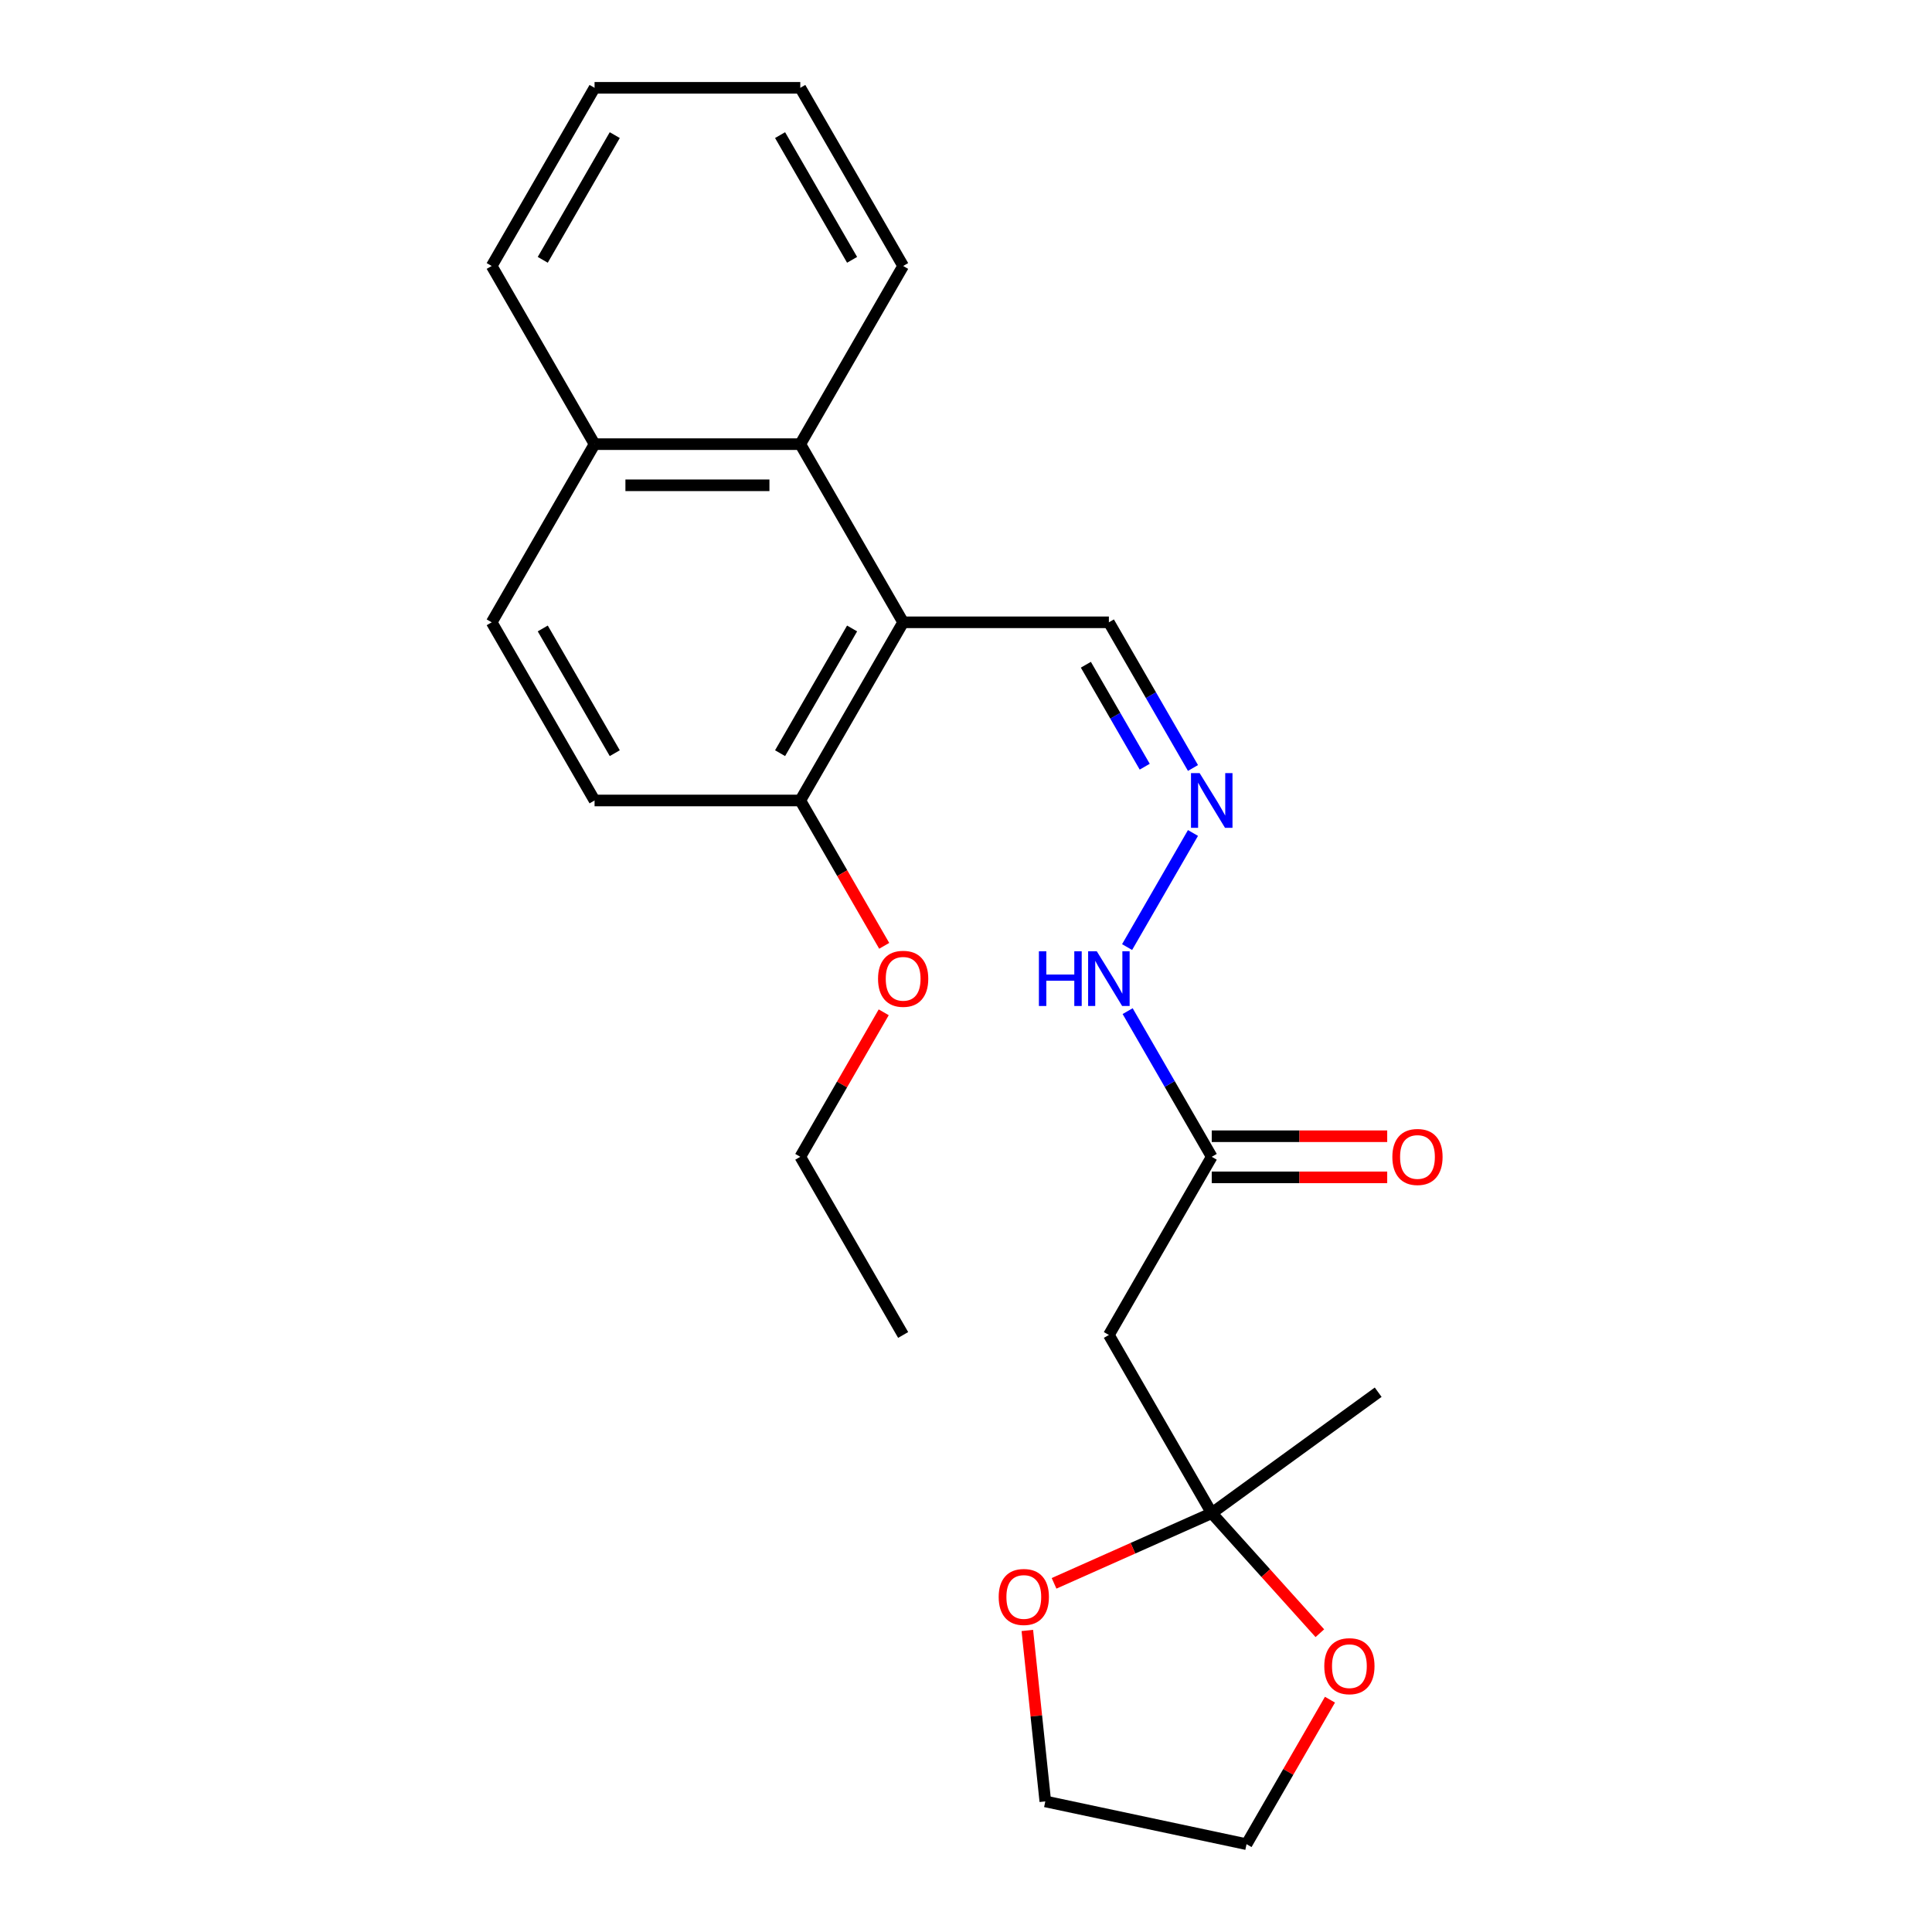 <?xml version='1.0' encoding='iso-8859-1'?>
<svg version='1.1' baseProfile='full'
              xmlns='http://www.w3.org/2000/svg'
                      xmlns:rdkit='http://www.rdkit.org/xml'
                      xmlns:xlink='http://www.w3.org/1999/xlink'
                  xml:space='preserve'
width='1000px' height='1000px' viewBox='0 0 1000 1000'>
<!-- END OF HEADER -->
<rect style='opacity:1.0;fill:#FFFFFF;stroke:none' width='1000' height='1000' x='0' y='0'> </rect>
<path class='bond-1' d='M 467.47,322.107 L 414.228,229.89' style='fill:none;fill-rule:evenodd;stroke:#000000;stroke-width:6px;stroke-linecap:butt;stroke-linejoin:miter;stroke-opacity:1' />
<path class='bond-5' d='M 467.47,322.107 L 414.228,414.325' style='fill:none;fill-rule:evenodd;stroke:#000000;stroke-width:6px;stroke-linecap:butt;stroke-linejoin:miter;stroke-opacity:1' />
<path class='bond-5' d='M 441.04,325.292 L 403.771,389.844' style='fill:none;fill-rule:evenodd;stroke:#000000;stroke-width:6px;stroke-linecap:butt;stroke-linejoin:miter;stroke-opacity:1' />
<path class='bond-8' d='M 467.47,322.107 L 573.954,322.107' style='fill:none;fill-rule:evenodd;stroke:#000000;stroke-width:6px;stroke-linecap:butt;stroke-linejoin:miter;stroke-opacity:1' />
<path class='bond-0' d='M 627.196,783.195 L 573.954,690.978' style='fill:none;fill-rule:evenodd;stroke:#000000;stroke-width:6px;stroke-linecap:butt;stroke-linejoin:miter;stroke-opacity:1' />
<path class='bond-6' d='M 627.196,783.195 L 655.176,814.27' style='fill:none;fill-rule:evenodd;stroke:#000000;stroke-width:6px;stroke-linecap:butt;stroke-linejoin:miter;stroke-opacity:1' />
<path class='bond-6' d='M 655.176,814.27 L 683.156,845.346' style='fill:none;fill-rule:evenodd;stroke:#FF0000;stroke-width:6px;stroke-linecap:butt;stroke-linejoin:miter;stroke-opacity:1' />
<path class='bond-7' d='M 627.196,783.195 L 586.388,801.364' style='fill:none;fill-rule:evenodd;stroke:#000000;stroke-width:6px;stroke-linecap:butt;stroke-linejoin:miter;stroke-opacity:1' />
<path class='bond-7' d='M 586.388,801.364 L 545.58,819.533' style='fill:none;fill-rule:evenodd;stroke:#FF0000;stroke-width:6px;stroke-linecap:butt;stroke-linejoin:miter;stroke-opacity:1' />
<path class='bond-15' d='M 627.196,783.195 L 713.343,720.606' style='fill:none;fill-rule:evenodd;stroke:#000000;stroke-width:6px;stroke-linecap:butt;stroke-linejoin:miter;stroke-opacity:1' />
<path class='bond-10' d='M 414.228,229.89 L 307.744,229.89' style='fill:none;fill-rule:evenodd;stroke:#000000;stroke-width:6px;stroke-linecap:butt;stroke-linejoin:miter;stroke-opacity:1' />
<path class='bond-10' d='M 398.256,251.186 L 323.717,251.186' style='fill:none;fill-rule:evenodd;stroke:#000000;stroke-width:6px;stroke-linecap:butt;stroke-linejoin:miter;stroke-opacity:1' />
<path class='bond-16' d='M 414.228,229.89 L 467.47,137.672' style='fill:none;fill-rule:evenodd;stroke:#000000;stroke-width:6px;stroke-linecap:butt;stroke-linejoin:miter;stroke-opacity:1' />
<path class='bond-2' d='M 573.954,690.978 L 627.196,598.76' style='fill:none;fill-rule:evenodd;stroke:#000000;stroke-width:6px;stroke-linecap:butt;stroke-linejoin:miter;stroke-opacity:1' />
<path class='bond-3' d='M 627.196,598.76 L 605.431,561.062' style='fill:none;fill-rule:evenodd;stroke:#000000;stroke-width:6px;stroke-linecap:butt;stroke-linejoin:miter;stroke-opacity:1' />
<path class='bond-3' d='M 605.431,561.062 L 583.666,523.364' style='fill:none;fill-rule:evenodd;stroke:#0000FF;stroke-width:6px;stroke-linecap:butt;stroke-linejoin:miter;stroke-opacity:1' />
<path class='bond-11' d='M 627.196,609.408 L 672.606,609.408' style='fill:none;fill-rule:evenodd;stroke:#000000;stroke-width:6px;stroke-linecap:butt;stroke-linejoin:miter;stroke-opacity:1' />
<path class='bond-11' d='M 672.606,609.408 L 718.017,609.408' style='fill:none;fill-rule:evenodd;stroke:#FF0000;stroke-width:6px;stroke-linecap:butt;stroke-linejoin:miter;stroke-opacity:1' />
<path class='bond-11' d='M 627.196,588.112 L 672.606,588.112' style='fill:none;fill-rule:evenodd;stroke:#000000;stroke-width:6px;stroke-linecap:butt;stroke-linejoin:miter;stroke-opacity:1' />
<path class='bond-11' d='M 672.606,588.112 L 718.017,588.112' style='fill:none;fill-rule:evenodd;stroke:#FF0000;stroke-width:6px;stroke-linecap:butt;stroke-linejoin:miter;stroke-opacity:1' />
<path class='bond-4' d='M 617.483,397.503 L 595.718,359.805' style='fill:none;fill-rule:evenodd;stroke:#0000FF;stroke-width:6px;stroke-linecap:butt;stroke-linejoin:miter;stroke-opacity:1' />
<path class='bond-4' d='M 595.718,359.805 L 573.954,322.107' style='fill:none;fill-rule:evenodd;stroke:#000000;stroke-width:6px;stroke-linecap:butt;stroke-linejoin:miter;stroke-opacity:1' />
<path class='bond-4' d='M 592.51,396.842 L 577.275,370.453' style='fill:none;fill-rule:evenodd;stroke:#0000FF;stroke-width:6px;stroke-linecap:butt;stroke-linejoin:miter;stroke-opacity:1' />
<path class='bond-4' d='M 577.275,370.453 L 562.04,344.065' style='fill:none;fill-rule:evenodd;stroke:#000000;stroke-width:6px;stroke-linecap:butt;stroke-linejoin:miter;stroke-opacity:1' />
<path class='bond-9' d='M 617.483,431.147 L 583.386,490.206' style='fill:none;fill-rule:evenodd;stroke:#0000FF;stroke-width:6px;stroke-linecap:butt;stroke-linejoin:miter;stroke-opacity:1' />
<path class='bond-12' d='M 414.228,414.325 L 307.744,414.325' style='fill:none;fill-rule:evenodd;stroke:#000000;stroke-width:6px;stroke-linecap:butt;stroke-linejoin:miter;stroke-opacity:1' />
<path class='bond-14' d='M 414.228,414.325 L 435.947,451.943' style='fill:none;fill-rule:evenodd;stroke:#000000;stroke-width:6px;stroke-linecap:butt;stroke-linejoin:miter;stroke-opacity:1' />
<path class='bond-14' d='M 435.947,451.943 L 457.665,489.56' style='fill:none;fill-rule:evenodd;stroke:#FF0000;stroke-width:6px;stroke-linecap:butt;stroke-linejoin:miter;stroke-opacity:1' />
<path class='bond-17' d='M 688.388,879.75 L 666.797,917.148' style='fill:none;fill-rule:evenodd;stroke:#FF0000;stroke-width:6px;stroke-linecap:butt;stroke-linejoin:miter;stroke-opacity:1' />
<path class='bond-17' d='M 666.797,917.148 L 645.205,954.545' style='fill:none;fill-rule:evenodd;stroke:#000000;stroke-width:6px;stroke-linecap:butt;stroke-linejoin:miter;stroke-opacity:1' />
<path class='bond-18' d='M 531.749,843.928 L 536.399,888.167' style='fill:none;fill-rule:evenodd;stroke:#FF0000;stroke-width:6px;stroke-linecap:butt;stroke-linejoin:miter;stroke-opacity:1' />
<path class='bond-18' d='M 536.399,888.167 L 541.048,932.406' style='fill:none;fill-rule:evenodd;stroke:#000000;stroke-width:6px;stroke-linecap:butt;stroke-linejoin:miter;stroke-opacity:1' />
<path class='bond-19' d='M 307.744,229.89 L 254.503,137.672' style='fill:none;fill-rule:evenodd;stroke:#000000;stroke-width:6px;stroke-linecap:butt;stroke-linejoin:miter;stroke-opacity:1' />
<path class='bond-24' d='M 307.744,229.89 L 254.503,322.107' style='fill:none;fill-rule:evenodd;stroke:#000000;stroke-width:6px;stroke-linecap:butt;stroke-linejoin:miter;stroke-opacity:1' />
<path class='bond-13' d='M 307.744,414.325 L 254.503,322.107' style='fill:none;fill-rule:evenodd;stroke:#000000;stroke-width:6px;stroke-linecap:butt;stroke-linejoin:miter;stroke-opacity:1' />
<path class='bond-13' d='M 318.202,389.844 L 280.932,325.292' style='fill:none;fill-rule:evenodd;stroke:#000000;stroke-width:6px;stroke-linecap:butt;stroke-linejoin:miter;stroke-opacity:1' />
<path class='bond-20' d='M 457.411,523.964 L 435.82,561.362' style='fill:none;fill-rule:evenodd;stroke:#FF0000;stroke-width:6px;stroke-linecap:butt;stroke-linejoin:miter;stroke-opacity:1' />
<path class='bond-20' d='M 435.82,561.362 L 414.228,598.76' style='fill:none;fill-rule:evenodd;stroke:#000000;stroke-width:6px;stroke-linecap:butt;stroke-linejoin:miter;stroke-opacity:1' />
<path class='bond-21' d='M 467.47,137.672 L 414.228,45.455' style='fill:none;fill-rule:evenodd;stroke:#000000;stroke-width:6px;stroke-linecap:butt;stroke-linejoin:miter;stroke-opacity:1' />
<path class='bond-21' d='M 441.04,134.488 L 403.771,69.936' style='fill:none;fill-rule:evenodd;stroke:#000000;stroke-width:6px;stroke-linecap:butt;stroke-linejoin:miter;stroke-opacity:1' />
<path class='bond-26' d='M 645.205,954.545 L 541.048,932.406' style='fill:none;fill-rule:evenodd;stroke:#000000;stroke-width:6px;stroke-linecap:butt;stroke-linejoin:miter;stroke-opacity:1' />
<path class='bond-25' d='M 254.503,137.672 L 307.744,45.455' style='fill:none;fill-rule:evenodd;stroke:#000000;stroke-width:6px;stroke-linecap:butt;stroke-linejoin:miter;stroke-opacity:1' />
<path class='bond-25' d='M 280.932,134.488 L 318.202,69.936' style='fill:none;fill-rule:evenodd;stroke:#000000;stroke-width:6px;stroke-linecap:butt;stroke-linejoin:miter;stroke-opacity:1' />
<path class='bond-22' d='M 414.228,598.76 L 467.47,690.978' style='fill:none;fill-rule:evenodd;stroke:#000000;stroke-width:6px;stroke-linecap:butt;stroke-linejoin:miter;stroke-opacity:1' />
<path class='bond-23' d='M 414.228,45.455 L 307.744,45.455' style='fill:none;fill-rule:evenodd;stroke:#000000;stroke-width:6px;stroke-linecap:butt;stroke-linejoin:miter;stroke-opacity:1' />
<path  class='atom-5' d='M 620.936 400.165
L 630.216 415.165
Q 631.136 416.645, 632.616 419.325
Q 634.096 422.005, 634.176 422.165
L 634.176 400.165
L 637.936 400.165
L 637.936 428.485
L 634.056 428.485
L 624.096 412.085
Q 622.936 410.165, 621.696 407.965
Q 620.496 405.765, 620.136 405.085
L 620.136 428.485
L 616.456 428.485
L 616.456 400.165
L 620.936 400.165
' fill='#0000FF'/>
<path  class='atom-7' d='M 685.447 862.408
Q 685.447 855.608, 688.807 851.808
Q 692.167 848.008, 698.447 848.008
Q 704.727 848.008, 708.087 851.808
Q 711.447 855.608, 711.447 862.408
Q 711.447 869.288, 708.047 873.208
Q 704.647 877.088, 698.447 877.088
Q 692.207 877.088, 688.807 873.208
Q 685.447 869.328, 685.447 862.408
M 698.447 873.888
Q 702.767 873.888, 705.087 871.008
Q 707.447 868.088, 707.447 862.408
Q 707.447 856.848, 705.087 854.048
Q 702.767 851.208, 698.447 851.208
Q 694.127 851.208, 691.767 854.008
Q 689.447 856.808, 689.447 862.408
Q 689.447 868.128, 691.767 871.008
Q 694.127 873.888, 698.447 873.888
' fill='#FF0000'/>
<path  class='atom-8' d='M 516.918 826.586
Q 516.918 819.786, 520.278 815.986
Q 523.638 812.186, 529.918 812.186
Q 536.198 812.186, 539.558 815.986
Q 542.918 819.786, 542.918 826.586
Q 542.918 833.466, 539.518 837.386
Q 536.118 841.266, 529.918 841.266
Q 523.678 841.266, 520.278 837.386
Q 516.918 833.506, 516.918 826.586
M 529.918 838.066
Q 534.238 838.066, 536.558 835.186
Q 538.918 832.266, 538.918 826.586
Q 538.918 821.026, 536.558 818.226
Q 534.238 815.386, 529.918 815.386
Q 525.598 815.386, 523.238 818.186
Q 520.918 820.986, 520.918 826.586
Q 520.918 832.306, 523.238 835.186
Q 525.598 838.066, 529.918 838.066
' fill='#FF0000'/>
<path  class='atom-10' d='M 537.734 492.382
L 541.574 492.382
L 541.574 504.422
L 556.054 504.422
L 556.054 492.382
L 559.894 492.382
L 559.894 520.702
L 556.054 520.702
L 556.054 507.622
L 541.574 507.622
L 541.574 520.702
L 537.734 520.702
L 537.734 492.382
' fill='#0000FF'/>
<path  class='atom-10' d='M 567.694 492.382
L 576.974 507.382
Q 577.894 508.862, 579.374 511.542
Q 580.854 514.222, 580.934 514.382
L 580.934 492.382
L 584.694 492.382
L 584.694 520.702
L 580.814 520.702
L 570.854 504.302
Q 569.694 502.382, 568.454 500.182
Q 567.254 497.982, 566.894 497.302
L 566.894 520.702
L 563.214 520.702
L 563.214 492.382
L 567.694 492.382
' fill='#0000FF'/>
<path  class='atom-12' d='M 720.679 598.84
Q 720.679 592.04, 724.039 588.24
Q 727.399 584.44, 733.679 584.44
Q 739.959 584.44, 743.319 588.24
Q 746.679 592.04, 746.679 598.84
Q 746.679 605.72, 743.279 609.64
Q 739.879 613.52, 733.679 613.52
Q 727.439 613.52, 724.039 609.64
Q 720.679 605.76, 720.679 598.84
M 733.679 610.32
Q 737.999 610.32, 740.319 607.44
Q 742.679 604.52, 742.679 598.84
Q 742.679 593.28, 740.319 590.48
Q 737.999 587.64, 733.679 587.64
Q 729.359 587.64, 726.999 590.44
Q 724.679 593.24, 724.679 598.84
Q 724.679 604.56, 726.999 607.44
Q 729.359 610.32, 733.679 610.32
' fill='#FF0000'/>
<path  class='atom-15' d='M 454.47 506.622
Q 454.47 499.822, 457.83 496.022
Q 461.19 492.222, 467.47 492.222
Q 473.75 492.222, 477.11 496.022
Q 480.47 499.822, 480.47 506.622
Q 480.47 513.502, 477.07 517.422
Q 473.67 521.302, 467.47 521.302
Q 461.23 521.302, 457.83 517.422
Q 454.47 513.542, 454.47 506.622
M 467.47 518.102
Q 471.79 518.102, 474.11 515.222
Q 476.47 512.302, 476.47 506.622
Q 476.47 501.062, 474.11 498.262
Q 471.79 495.422, 467.47 495.422
Q 463.15 495.422, 460.79 498.222
Q 458.47 501.022, 458.47 506.622
Q 458.47 512.342, 460.79 515.222
Q 463.15 518.102, 467.47 518.102
' fill='#FF0000'/>
</svg>
